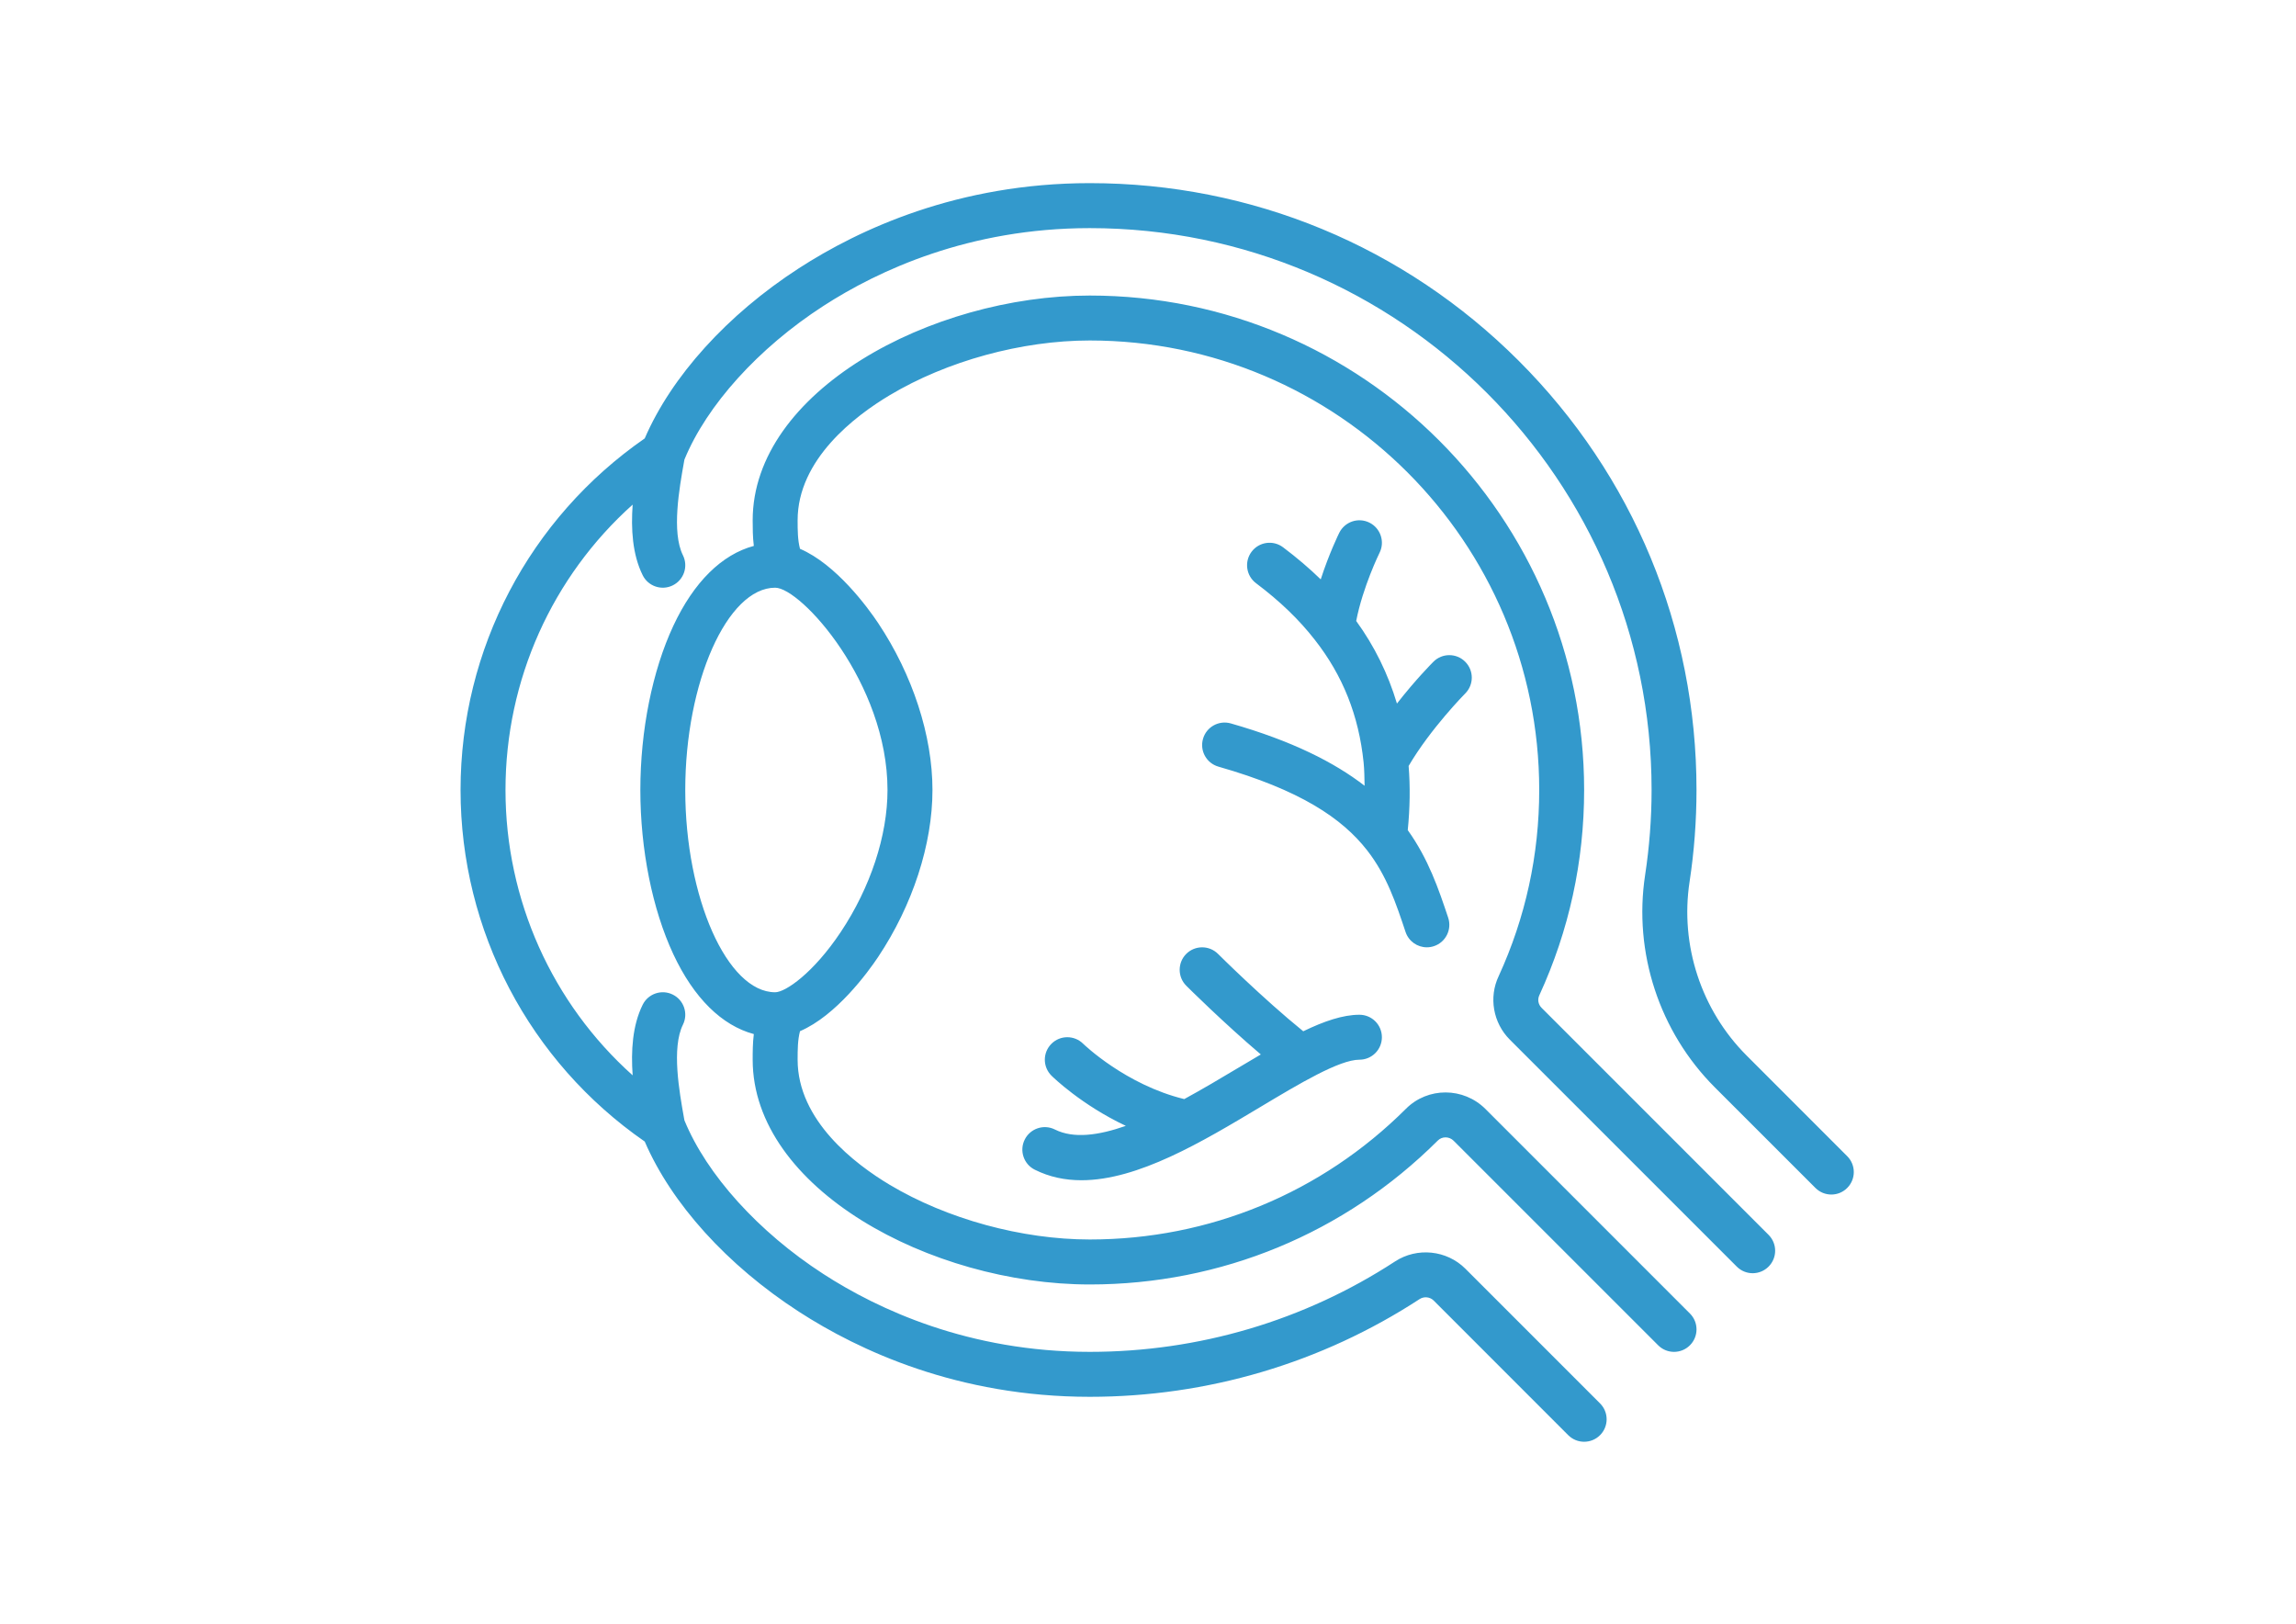 <?xml version="1.0" encoding="utf-8"?>
<!-- Generator: Adobe Illustrator 16.0.4, SVG Export Plug-In . SVG Version: 6.00 Build 0)  -->
<!DOCTYPE svg PUBLIC "-//W3C//DTD SVG 1.1//EN" "http://www.w3.org/Graphics/SVG/1.1/DTD/svg11.dtd">
<svg version="1.1" id="Ebene_1" xmlns="http://www.w3.org/2000/svg" xmlns:xlink="http://www.w3.org/1999/xlink" x="0px" y="0px"
	 width="841.889px" height="595.281px" viewBox="0 0 841.889 595.281" enable-background="new 0 0 841.889 595.281"
	 xml:space="preserve">
<path fill="#3399CC" d="M677.322,435.524c-1.602,1.612-3.695,2.413-5.81,2.413s-4.229-0.801-5.831-2.413l-36.908-36.897
	c-20.334-20.345-29.881-49.447-25.545-77.844c1.559-10.23,2.371-20.707,2.371-31.163c0-113.587-92.422-205.987-206.008-205.987
	c-44.283,0-77.56,15.518-97.68,28.536c-23.821,15.41-42.782,36.422-50.947,56.324l-0.166,0.918
	c-1.708,9.59-4.592,25.652-0.384,34.153c2.029,4.09,0.352,9.024-3.728,11.042c-4.069,2.019-9.024,0.353-11.032-3.727
	c-3.781-7.625-4.314-16.97-3.674-25.877c-29.497,26.411-46.626,64.27-46.626,104.617s17.13,78.206,46.626,104.617
	c-0.641-8.896-0.107-18.241,3.674-25.877c2.008-4.068,6.963-5.745,11.032-3.727c4.08,2.019,5.756,6.963,3.728,11.042
	c-4.208,8.512-1.324,24.563,0.384,34.153l0.166,0.907c8.159,19.907,27.126,40.925,50.947,56.335
	c20.12,13.019,53.397,28.546,97.68,28.546c39.962,0,78.686-11.459,111.942-33.148c8.096-5.287,18.967-4.165,25.803,2.68
	l49.36,49.361c3.226,3.215,3.226,8.437,0,11.651c-1.603,1.612-3.717,2.413-5.831,2.413c-2.115,0-4.208-0.801-5.831-2.413
	l-49.339-49.36c-1.367-1.356-3.546-1.581-5.17-0.523c-35.947,23.431-77.746,35.818-120.934,35.818
	c-48.298,0-84.651-16.959-106.641-31.194c-26.341-17.044-46.739-39.664-56.542-62.39c-42.28-29.294-67.532-77.224-67.532-128.891
	s25.251-99.581,67.532-128.891c9.804-22.715,30.202-45.345,56.542-62.39c21.989-14.225,58.342-31.195,106.641-31.195
	c59.42,0,115.295,23.143,157.309,65.156c42.035,42.023,65.166,97.899,65.166,157.32c0,11.278-0.854,22.608-2.541,33.651
	c-3.546,23.238,4.271,47.055,20.91,63.703l36.887,36.898C680.547,427.087,680.547,432.309,677.322,435.524z M648.488,452.707
	c3.225,3.226,3.225,8.438,0,11.662c-1.603,1.603-3.717,2.414-5.832,2.414c-2.093,0-4.207-0.812-5.809-2.414l-83.236-83.225
	c-6.131-6.142-7.775-15.496-4.08-23.282c9.847-21.466,14.866-44.458,14.866-68.242c0-90.861-73.944-164.795-164.806-164.795
	c-24.932,0-52.378,7.508-73.417,20.099c-12.581,7.519-33.705,23.484-33.705,45.826c0,3.673,0.021,7.187,0.871,10.449
	c13.285,5.698,24.889,21.573,28.647,27.206c12.666,18.988,19.928,41.298,19.928,61.215s-7.262,42.227-19.928,61.225
	c-3.759,5.64-15.362,21.498-28.647,27.201c-0.849,3.258-0.871,6.781-0.871,10.455c0,22.331,21.124,38.297,33.705,45.826
	c21.039,12.58,48.485,20.088,73.417,20.088c43.786,0,84.965-17.023,115.958-47.94c8.01-7.999,21.061-7.956,29.135,0.097l74.97,74.98
	c3.226,3.215,3.226,8.437,0,11.651c-1.603,1.612-3.717,2.413-5.831,2.413c-2.094,0-4.208-0.801-5.81-2.413l-74.991-74.98
	c-1.624-1.634-4.229-1.666-5.811-0.086c-34.131,34.025-79.434,52.768-127.62,52.768c-58.337,0-123.6-35.242-123.6-82.403
	c0-2.841,0.005-6.023,0.417-9.397c-11.683-3.13-21.979-13.168-29.507-29.272c-7.7-16.457-12.1-38.404-12.1-60.211
	c0-21.797,4.4-43.744,12.1-60.201c7.529-16.104,17.824-26.154,29.507-29.283c-0.406-3.369-0.417-6.552-0.417-9.387
	c0-47.161,65.263-82.403,123.6-82.403c99.959,0,181.274,81.324,181.274,181.274c0,26.165-5.511,51.464-16.404,75.206
	c-0.769,1.623-0.427,3.417,0.812,4.666L648.488,452.707z M284.236,215.462c-17.568,0-32.968,34.655-32.968,74.159
	s15.4,74.159,32.968,74.159c3.759,0,14.001-7.017,24.04-22.074c10.904-16.361,17.151-35.339,17.151-52.084
	C325.427,250.523,293.73,215.462,284.236,215.462z M537.249,242.598c-3.203-3.215-8.437-3.215-11.641,0
	c-0.406,0.4-6.611,6.643-13.381,15.341c-3.269-10.914-8.234-21.054-14.941-30.281c2.424-12.5,8.49-24.862,8.564-25.001
	c2.029-4.069,0.363-9.014-3.694-11.042c-4.079-2.04-9.014-0.384-11.063,3.684c-0.225,0.449-3.76,7.663-6.814,17.109
	c-4.154-4.037-8.735-7.946-13.818-11.769c-3.631-2.733-8.801-2.008-11.534,1.634c-2.734,3.631-2.008,8.8,1.623,11.534
	c8.778,6.6,15.806,13.371,21.552,20.75c10.273,13.083,16.125,27.777,17.898,44.96c0.288,2.761,0.299,5.671,0.363,8.555
	c-11.107-8.586-26.604-16.436-49.062-22.854c-4.378-1.249-8.949,1.282-10.188,5.66c-1.26,4.379,1.281,8.939,5.66,10.188
	c29.977,8.565,45.346,18.924,54.498,30.65c0.01,0.021,0.031,0.043,0.053,0.063c7.145,9.195,10.498,19.224,14.055,29.882
	c1.152,3.46,4.357,5.639,7.816,5.639c0.855,0,1.73-0.139,2.606-0.428c4.314-1.431,6.643-6.098,5.212-10.423
	c-3.492-10.466-7.23-21.509-14.824-32.113c0.812-8.105,0.93-15.987,0.32-23.521c8-13.654,20.612-26.432,20.74-26.565
	C540.474,251.035,540.474,245.813,537.249,242.598z M386.791,414.09c-4.059-2.028-9.014-0.384-11.043,3.685
	c-2.04,4.069-0.395,9.024,3.674,11.054c5.404,2.702,11.128,3.866,17.114,3.866c20.761,0,44.299-14.097,65.636-26.87
	c14.226-8.522,28.942-17.322,36.289-17.322c4.571,0,8.245-3.695,8.245-8.244c0-4.55-3.674-8.234-8.245-8.234
	c-6.056,0-12.954,2.36-20.59,6.056c-14.909-12.089-31.077-28.194-31.249-28.365c-3.225-3.214-8.436-3.214-11.661,0
	c-3.204,3.215-3.204,8.438,0,11.651c0.662,0.662,13.573,13.51,27.351,25.215c-2.809,1.645-5.672,3.343-8.619,5.104
	c-6.193,3.706-12.794,7.625-19.458,11.257c-21.423-5.212-36.791-20.014-37.058-20.281c-3.226-3.203-8.442-3.203-11.646,0.011
	c-3.226,3.226-3.226,8.437,0,11.662c0.587,0.588,11.005,10.744,27.281,18.423C402.858,416.248,393.685,417.54,386.791,414.09z"/>
</svg>
